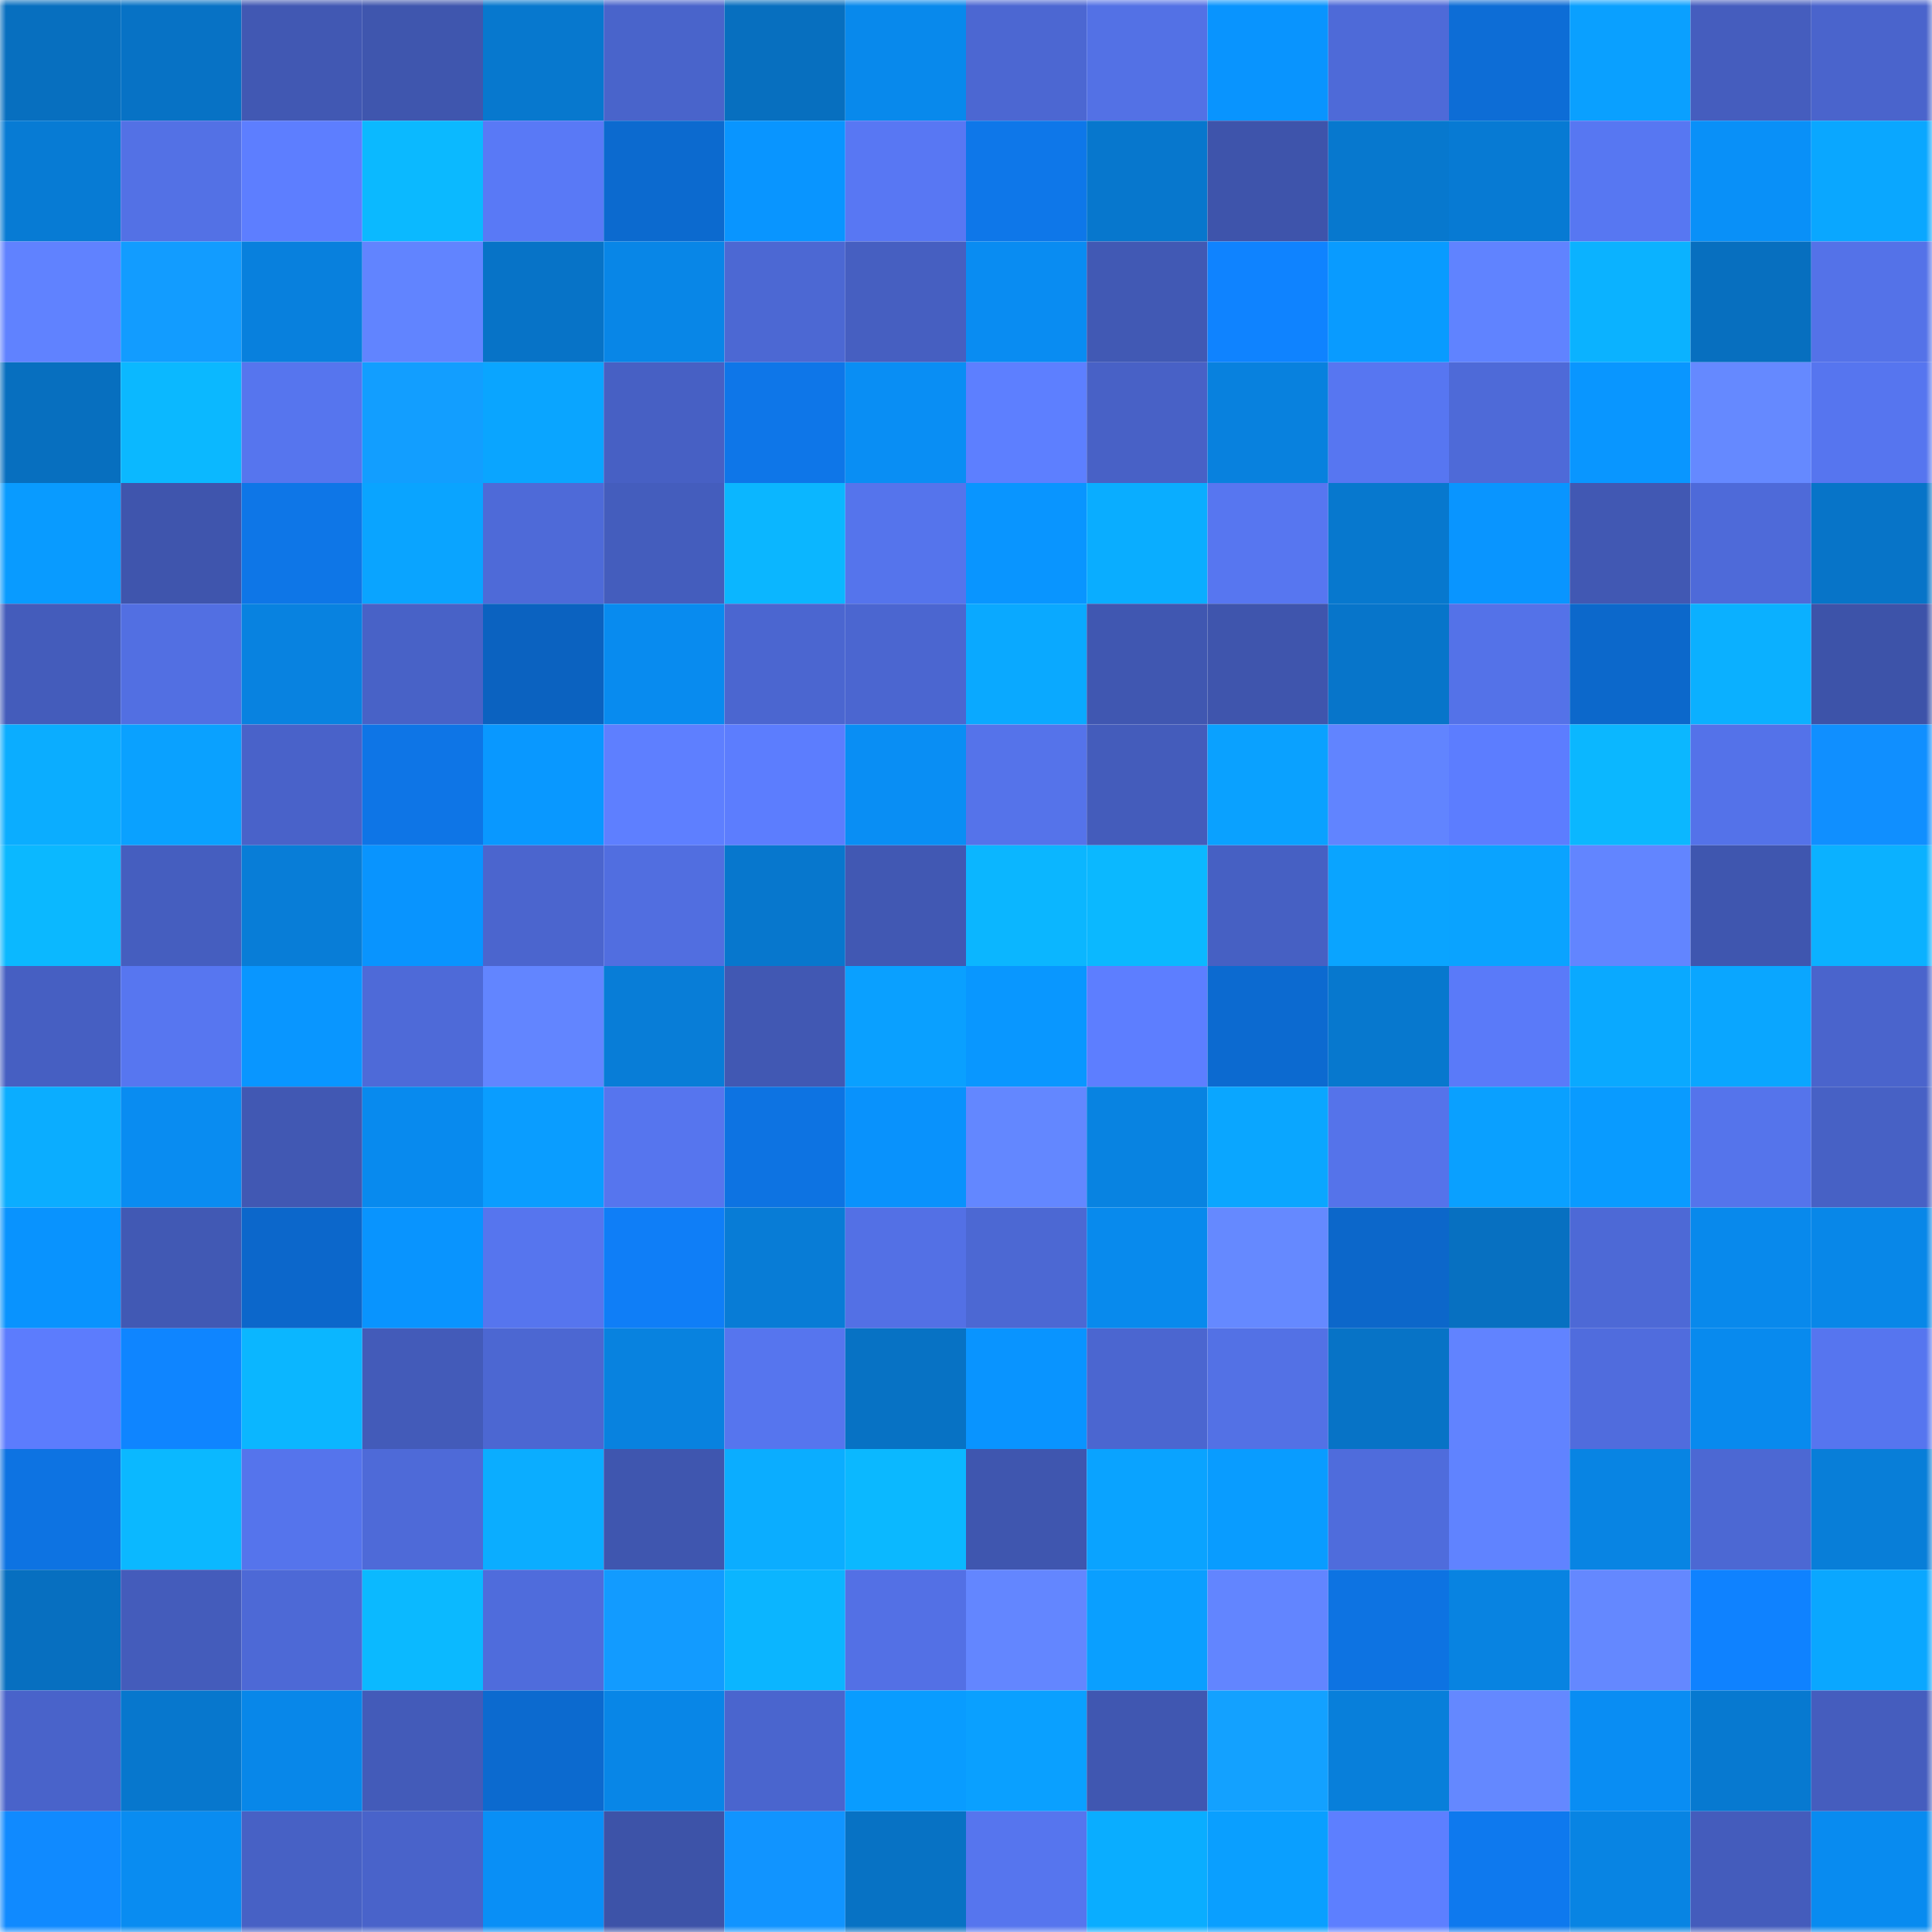<svg viewBox="0 0 160 160" fill="none" role="img" xmlns="http://www.w3.org/2000/svg" width="240" height="240" name="ens%2Czebanana.eth"><mask id="228317117" mask-type="alpha" maskUnits="userSpaceOnUse" x="0" y="0" width="160" height="160"><rect width="160" height="160" fill="#FFFFFF"></rect></mask><g mask="url(#228317117)"><rect x="0" y="0" width="10" height="10" fill="#076fbf"></rect><rect x="10" y="0" width="10" height="10" fill="#0772c5"></rect><rect x="20" y="0" width="10" height="10" fill="#4158b3"></rect><rect x="30" y="0" width="10" height="10" fill="#3f56ae"></rect><rect x="40" y="0" width="10" height="10" fill="#0778ce"></rect><rect x="50" y="0" width="10" height="10" fill="#4964cb"></rect><rect x="60" y="0" width="10" height="10" fill="#076fbf"></rect><rect x="70" y="0" width="10" height="10" fill="#0889ec"></rect><rect x="80" y="0" width="10" height="10" fill="#4c67d2"></rect><rect x="90" y="0" width="10" height="10" fill="#5371e5"></rect><rect x="100" y="0" width="10" height="10" fill="#0994fe"></rect><rect x="110" y="0" width="10" height="10" fill="#4e6ad8"></rect><rect x="120" y="0" width="10" height="10" fill="#0d6dd6"></rect><rect x="130" y="0" width="10" height="10" fill="#0aa0ff"></rect><rect x="140" y="0" width="10" height="10" fill="#455dbe"></rect><rect x="150" y="0" width="10" height="10" fill="#4a64cc"></rect><rect x="0" y="10" width="10" height="10" fill="#077bd4"></rect><rect x="10" y="10" width="10" height="10" fill="#5371e5"></rect><rect x="20" y="10" width="10" height="10" fill="#5d7eff"></rect><rect x="30" y="10" width="10" height="10" fill="#0bb9ff"></rect><rect x="40" y="10" width="10" height="10" fill="#5979f6"></rect><rect x="50" y="10" width="10" height="10" fill="#0c6acf"></rect><rect x="60" y="10" width="10" height="10" fill="#0995ff"></rect><rect x="70" y="10" width="10" height="10" fill="#5877f3"></rect><rect x="80" y="10" width="10" height="10" fill="#0e77e9"></rect><rect x="90" y="10" width="10" height="10" fill="#0777cd"></rect><rect x="100" y="10" width="10" height="10" fill="#3e54ab"></rect><rect x="110" y="10" width="10" height="10" fill="#0778ce"></rect><rect x="120" y="10" width="10" height="10" fill="#077ad3"></rect><rect x="130" y="10" width="10" height="10" fill="#5777f2"></rect><rect x="140" y="10" width="10" height="10" fill="#0990f8"></rect><rect x="150" y="10" width="10" height="10" fill="#0aa7ff"></rect><rect x="0" y="20" width="10" height="10" fill="#6082ff"></rect><rect x="10" y="20" width="10" height="10" fill="#129cff"></rect><rect x="20" y="20" width="10" height="10" fill="#0880dd"></rect><rect x="30" y="20" width="10" height="10" fill="#6184ff"></rect><rect x="40" y="20" width="10" height="10" fill="#0773c7"></rect><rect x="50" y="20" width="10" height="10" fill="#0886e7"></rect><rect x="60" y="20" width="10" height="10" fill="#4c68d3"></rect><rect x="70" y="20" width="10" height="10" fill="#465fc1"></rect><rect x="80" y="20" width="10" height="10" fill="#098cf2"></rect><rect x="90" y="20" width="10" height="10" fill="#4159b4"></rect><rect x="100" y="20" width="10" height="10" fill="#0f83ff"></rect><rect x="110" y="20" width="10" height="10" fill="#099bff"></rect><rect x="120" y="20" width="10" height="10" fill="#6083ff"></rect><rect x="130" y="20" width="10" height="10" fill="#0bb2ff"></rect><rect x="140" y="20" width="10" height="10" fill="#076fbf"></rect><rect x="150" y="20" width="10" height="10" fill="#5472e8"></rect><rect x="0" y="30" width="10" height="10" fill="#076fbf"></rect><rect x="10" y="30" width="10" height="10" fill="#0bb8ff"></rect><rect x="20" y="30" width="10" height="10" fill="#5675ee"></rect><rect x="30" y="30" width="10" height="10" fill="#129eff"></rect><rect x="40" y="30" width="10" height="10" fill="#0aa5ff"></rect><rect x="50" y="30" width="10" height="10" fill="#4760c4"></rect><rect x="60" y="30" width="10" height="10" fill="#0e76e8"></rect><rect x="70" y="30" width="10" height="10" fill="#098ef4"></rect><rect x="80" y="30" width="10" height="10" fill="#5d7fff"></rect><rect x="90" y="30" width="10" height="10" fill="#4861c6"></rect><rect x="100" y="30" width="10" height="10" fill="#0881de"></rect><rect x="110" y="30" width="10" height="10" fill="#5776f1"></rect><rect x="120" y="30" width="10" height="10" fill="#4e6ad8"></rect><rect x="130" y="30" width="10" height="10" fill="#0996ff"></rect><rect x="140" y="30" width="10" height="10" fill="#6589ff"></rect><rect x="150" y="30" width="10" height="10" fill="#5675ef"></rect><rect x="0" y="40" width="10" height="10" fill="#099bff"></rect><rect x="10" y="40" width="10" height="10" fill="#3f55ad"></rect><rect x="20" y="40" width="10" height="10" fill="#0e76e7"></rect><rect x="30" y="40" width="10" height="10" fill="#0aa4ff"></rect><rect x="40" y="40" width="10" height="10" fill="#4e6ad8"></rect><rect x="50" y="40" width="10" height="10" fill="#445dbd"></rect><rect x="60" y="40" width="10" height="10" fill="#0bb6ff"></rect><rect x="70" y="40" width="10" height="10" fill="#5574ec"></rect><rect x="80" y="40" width="10" height="10" fill="#0995ff"></rect><rect x="90" y="40" width="10" height="10" fill="#0aadff"></rect><rect x="100" y="40" width="10" height="10" fill="#5776f0"></rect><rect x="110" y="40" width="10" height="10" fill="#0778ce"></rect><rect x="120" y="40" width="10" height="10" fill="#0995ff"></rect><rect x="130" y="40" width="10" height="10" fill="#4158b3"></rect><rect x="140" y="40" width="10" height="10" fill="#4e6ad9"></rect><rect x="150" y="40" width="10" height="10" fill="#0774c8"></rect><rect x="0" y="50" width="10" height="10" fill="#445cbb"></rect><rect x="10" y="50" width="10" height="10" fill="#526fe2"></rect><rect x="20" y="50" width="10" height="10" fill="#0882e0"></rect><rect x="30" y="50" width="10" height="10" fill="#4862c7"></rect><rect x="40" y="50" width="10" height="10" fill="#0b62c0"></rect><rect x="50" y="50" width="10" height="10" fill="#088bef"></rect><rect x="60" y="50" width="10" height="10" fill="#4b66d0"></rect><rect x="70" y="50" width="10" height="10" fill="#4b66d0"></rect><rect x="80" y="50" width="10" height="10" fill="#0aa9ff"></rect><rect x="90" y="50" width="10" height="10" fill="#4057b1"></rect><rect x="100" y="50" width="10" height="10" fill="#3f55ad"></rect><rect x="110" y="50" width="10" height="10" fill="#0775ca"></rect><rect x="120" y="50" width="10" height="10" fill="#5472e8"></rect><rect x="130" y="50" width="10" height="10" fill="#0c68cb"></rect><rect x="140" y="50" width="10" height="10" fill="#0bb0ff"></rect><rect x="150" y="50" width="10" height="10" fill="#3d53a9"></rect><rect x="0" y="60" width="10" height="10" fill="#0badff"></rect><rect x="10" y="60" width="10" height="10" fill="#0aa1ff"></rect><rect x="20" y="60" width="10" height="10" fill="#4962c9"></rect><rect x="30" y="60" width="10" height="10" fill="#0e75e6"></rect><rect x="40" y="60" width="10" height="10" fill="#0998ff"></rect><rect x="50" y="60" width="10" height="10" fill="#5e7fff"></rect><rect x="60" y="60" width="10" height="10" fill="#5c7dfe"></rect><rect x="70" y="60" width="10" height="10" fill="#098ef4"></rect><rect x="80" y="60" width="10" height="10" fill="#5573ea"></rect><rect x="90" y="60" width="10" height="10" fill="#445cbb"></rect><rect x="100" y="60" width="10" height="10" fill="#0aa1ff"></rect><rect x="110" y="60" width="10" height="10" fill="#6184ff"></rect><rect x="120" y="60" width="10" height="10" fill="#5c7dff"></rect><rect x="130" y="60" width="10" height="10" fill="#0bb7ff"></rect><rect x="140" y="60" width="10" height="10" fill="#5472e9"></rect><rect x="150" y="60" width="10" height="10" fill="#108fff"></rect><rect x="0" y="70" width="10" height="10" fill="#0bb8ff"></rect><rect x="10" y="70" width="10" height="10" fill="#455ebf"></rect><rect x="20" y="70" width="10" height="10" fill="#087dd7"></rect><rect x="30" y="70" width="10" height="10" fill="#0994fe"></rect><rect x="40" y="70" width="10" height="10" fill="#4b65ce"></rect><rect x="50" y="70" width="10" height="10" fill="#516ee0"></rect><rect x="60" y="70" width="10" height="10" fill="#0777cd"></rect><rect x="70" y="70" width="10" height="10" fill="#4158b3"></rect><rect x="80" y="70" width="10" height="10" fill="#0bb6ff"></rect><rect x="90" y="70" width="10" height="10" fill="#0bb8ff"></rect><rect x="100" y="70" width="10" height="10" fill="#4660c3"></rect><rect x="110" y="70" width="10" height="10" fill="#0aa4ff"></rect><rect x="120" y="70" width="10" height="10" fill="#0aa3ff"></rect><rect x="130" y="70" width="10" height="10" fill="#6285ff"></rect><rect x="140" y="70" width="10" height="10" fill="#3f56af"></rect><rect x="150" y="70" width="10" height="10" fill="#0bb1ff"></rect><rect x="0" y="80" width="10" height="10" fill="#465fc2"></rect><rect x="10" y="80" width="10" height="10" fill="#5776f0"></rect><rect x="20" y="80" width="10" height="10" fill="#0996ff"></rect><rect x="30" y="80" width="10" height="10" fill="#4e6ad8"></rect><rect x="40" y="80" width="10" height="10" fill="#6285ff"></rect><rect x="50" y="80" width="10" height="10" fill="#087dd7"></rect><rect x="60" y="80" width="10" height="10" fill="#4158b3"></rect><rect x="70" y="80" width="10" height="10" fill="#0aa0ff"></rect><rect x="80" y="80" width="10" height="10" fill="#0997ff"></rect><rect x="90" y="80" width="10" height="10" fill="#5d7eff"></rect><rect x="100" y="80" width="10" height="10" fill="#0c6ad0"></rect><rect x="110" y="80" width="10" height="10" fill="#0778ce"></rect><rect x="120" y="80" width="10" height="10" fill="#5a7af9"></rect><rect x="130" y="80" width="10" height="10" fill="#0aa9ff"></rect><rect x="140" y="80" width="10" height="10" fill="#0aa6ff"></rect><rect x="150" y="80" width="10" height="10" fill="#4a64cc"></rect><rect x="0" y="90" width="10" height="10" fill="#0badff"></rect><rect x="10" y="90" width="10" height="10" fill="#098cf1"></rect><rect x="20" y="90" width="10" height="10" fill="#4158b3"></rect><rect x="30" y="90" width="10" height="10" fill="#088aee"></rect><rect x="40" y="90" width="10" height="10" fill="#0a9dff"></rect><rect x="50" y="90" width="10" height="10" fill="#5675ee"></rect><rect x="60" y="90" width="10" height="10" fill="#0d73e2"></rect><rect x="70" y="90" width="10" height="10" fill="#0992fc"></rect><rect x="80" y="90" width="10" height="10" fill="#6387ff"></rect><rect x="90" y="90" width="10" height="10" fill="#0883e1"></rect><rect x="100" y="90" width="10" height="10" fill="#0aa6ff"></rect><rect x="110" y="90" width="10" height="10" fill="#5573ea"></rect><rect x="120" y="90" width="10" height="10" fill="#0aa0ff"></rect><rect x="130" y="90" width="10" height="10" fill="#099bff"></rect><rect x="140" y="90" width="10" height="10" fill="#5574eb"></rect><rect x="150" y="90" width="10" height="10" fill="#4761c5"></rect><rect x="0" y="100" width="10" height="10" fill="#0993fe"></rect><rect x="10" y="100" width="10" height="10" fill="#4159b4"></rect><rect x="20" y="100" width="10" height="10" fill="#0c67cb"></rect><rect x="30" y="100" width="10" height="10" fill="#0994fe"></rect><rect x="40" y="100" width="10" height="10" fill="#5675ee"></rect><rect x="50" y="100" width="10" height="10" fill="#0f7ef7"></rect><rect x="60" y="100" width="10" height="10" fill="#087cd6"></rect><rect x="70" y="100" width="10" height="10" fill="#5370e5"></rect><rect x="80" y="100" width="10" height="10" fill="#4c68d3"></rect><rect x="90" y="100" width="10" height="10" fill="#088aed"></rect><rect x="100" y="100" width="10" height="10" fill="#6589ff"></rect><rect x="110" y="100" width="10" height="10" fill="#0c67ca"></rect><rect x="120" y="100" width="10" height="10" fill="#0770c1"></rect><rect x="130" y="100" width="10" height="10" fill="#4d69d6"></rect><rect x="140" y="100" width="10" height="10" fill="#0889ec"></rect><rect x="150" y="100" width="10" height="10" fill="#0887e8"></rect><rect x="0" y="110" width="10" height="10" fill="#5c7cfd"></rect><rect x="10" y="110" width="10" height="10" fill="#0f85ff"></rect><rect x="20" y="110" width="10" height="10" fill="#0bb6ff"></rect><rect x="30" y="110" width="10" height="10" fill="#435bb9"></rect><rect x="40" y="110" width="10" height="10" fill="#4c67d2"></rect><rect x="50" y="110" width="10" height="10" fill="#0882df"></rect><rect x="60" y="110" width="10" height="10" fill="#5675ee"></rect><rect x="70" y="110" width="10" height="10" fill="#0772c4"></rect><rect x="80" y="110" width="10" height="10" fill="#0994ff"></rect><rect x="90" y="110" width="10" height="10" fill="#4b66d0"></rect><rect x="100" y="110" width="10" height="10" fill="#5371e5"></rect><rect x="110" y="110" width="10" height="10" fill="#0773c6"></rect><rect x="120" y="110" width="10" height="10" fill="#6183ff"></rect><rect x="130" y="110" width="10" height="10" fill="#506cdd"></rect><rect x="140" y="110" width="10" height="10" fill="#088aee"></rect><rect x="150" y="110" width="10" height="10" fill="#5675ef"></rect><rect x="0" y="120" width="10" height="10" fill="#0d73e2"></rect><rect x="10" y="120" width="10" height="10" fill="#0bb8ff"></rect><rect x="20" y="120" width="10" height="10" fill="#5574ec"></rect><rect x="30" y="120" width="10" height="10" fill="#4e6ad8"></rect><rect x="40" y="120" width="10" height="10" fill="#0badff"></rect><rect x="50" y="120" width="10" height="10" fill="#3f56af"></rect><rect x="60" y="120" width="10" height="10" fill="#0badff"></rect><rect x="70" y="120" width="10" height="10" fill="#0bb8ff"></rect><rect x="80" y="120" width="10" height="10" fill="#3f56af"></rect><rect x="90" y="120" width="10" height="10" fill="#0aa3ff"></rect><rect x="100" y="120" width="10" height="10" fill="#099cff"></rect><rect x="110" y="120" width="10" height="10" fill="#4f6cdc"></rect><rect x="120" y="120" width="10" height="10" fill="#6083ff"></rect><rect x="130" y="120" width="10" height="10" fill="#0884e3"></rect><rect x="140" y="120" width="10" height="10" fill="#4c68d3"></rect><rect x="150" y="120" width="10" height="10" fill="#087ed8"></rect><rect x="0" y="130" width="10" height="10" fill="#076fc0"></rect><rect x="10" y="130" width="10" height="10" fill="#445cbb"></rect><rect x="20" y="130" width="10" height="10" fill="#4d69d6"></rect><rect x="30" y="130" width="10" height="10" fill="#0bb9ff"></rect><rect x="40" y="130" width="10" height="10" fill="#4f6cdc"></rect><rect x="50" y="130" width="10" height="10" fill="#129bff"></rect><rect x="60" y="130" width="10" height="10" fill="#0bb5ff"></rect><rect x="70" y="130" width="10" height="10" fill="#5370e5"></rect><rect x="80" y="130" width="10" height="10" fill="#6386ff"></rect><rect x="90" y="130" width="10" height="10" fill="#0a9fff"></rect><rect x="100" y="130" width="10" height="10" fill="#6285ff"></rect><rect x="110" y="130" width="10" height="10" fill="#0d73e2"></rect><rect x="120" y="130" width="10" height="10" fill="#0883e1"></rect><rect x="130" y="130" width="10" height="10" fill="#6488ff"></rect><rect x="140" y="130" width="10" height="10" fill="#0f82ff"></rect><rect x="150" y="130" width="10" height="10" fill="#0aa7ff"></rect><rect x="0" y="140" width="10" height="10" fill="#4963ca"></rect><rect x="10" y="140" width="10" height="10" fill="#0777cd"></rect><rect x="20" y="140" width="10" height="10" fill="#0887e9"></rect><rect x="30" y="140" width="10" height="10" fill="#435bb9"></rect><rect x="40" y="140" width="10" height="10" fill="#0c6acf"></rect><rect x="50" y="140" width="10" height="10" fill="#0886e7"></rect><rect x="60" y="140" width="10" height="10" fill="#4a65ce"></rect><rect x="70" y="140" width="10" height="10" fill="#099cff"></rect><rect x="80" y="140" width="10" height="10" fill="#0aa0ff"></rect><rect x="90" y="140" width="10" height="10" fill="#4057b1"></rect><rect x="100" y="140" width="10" height="10" fill="#13a1ff"></rect><rect x="110" y="140" width="10" height="10" fill="#087fda"></rect><rect x="120" y="140" width="10" height="10" fill="#6488ff"></rect><rect x="130" y="140" width="10" height="10" fill="#098df3"></rect><rect x="140" y="140" width="10" height="10" fill="#0779d0"></rect><rect x="150" y="140" width="10" height="10" fill="#455dbe"></rect><rect x="0" y="150" width="10" height="10" fill="#108aff"></rect><rect x="10" y="150" width="10" height="10" fill="#098cf1"></rect><rect x="20" y="150" width="10" height="10" fill="#4761c5"></rect><rect x="30" y="150" width="10" height="10" fill="#4963ca"></rect><rect x="40" y="150" width="10" height="10" fill="#098ff6"></rect><rect x="50" y="150" width="10" height="10" fill="#3d53a8"></rect><rect x="60" y="150" width="10" height="10" fill="#1194ff"></rect><rect x="70" y="150" width="10" height="10" fill="#0772c4"></rect><rect x="80" y="150" width="10" height="10" fill="#5675ee"></rect><rect x="90" y="150" width="10" height="10" fill="#0aadff"></rect><rect x="100" y="150" width="10" height="10" fill="#0a9fff"></rect><rect x="110" y="150" width="10" height="10" fill="#5d7fff"></rect><rect x="120" y="150" width="10" height="10" fill="#0e79ee"></rect><rect x="130" y="150" width="10" height="10" fill="#0884e3"></rect><rect x="140" y="150" width="10" height="10" fill="#445cbc"></rect><rect x="150" y="150" width="10" height="10" fill="#088bf0"></rect></g></svg>